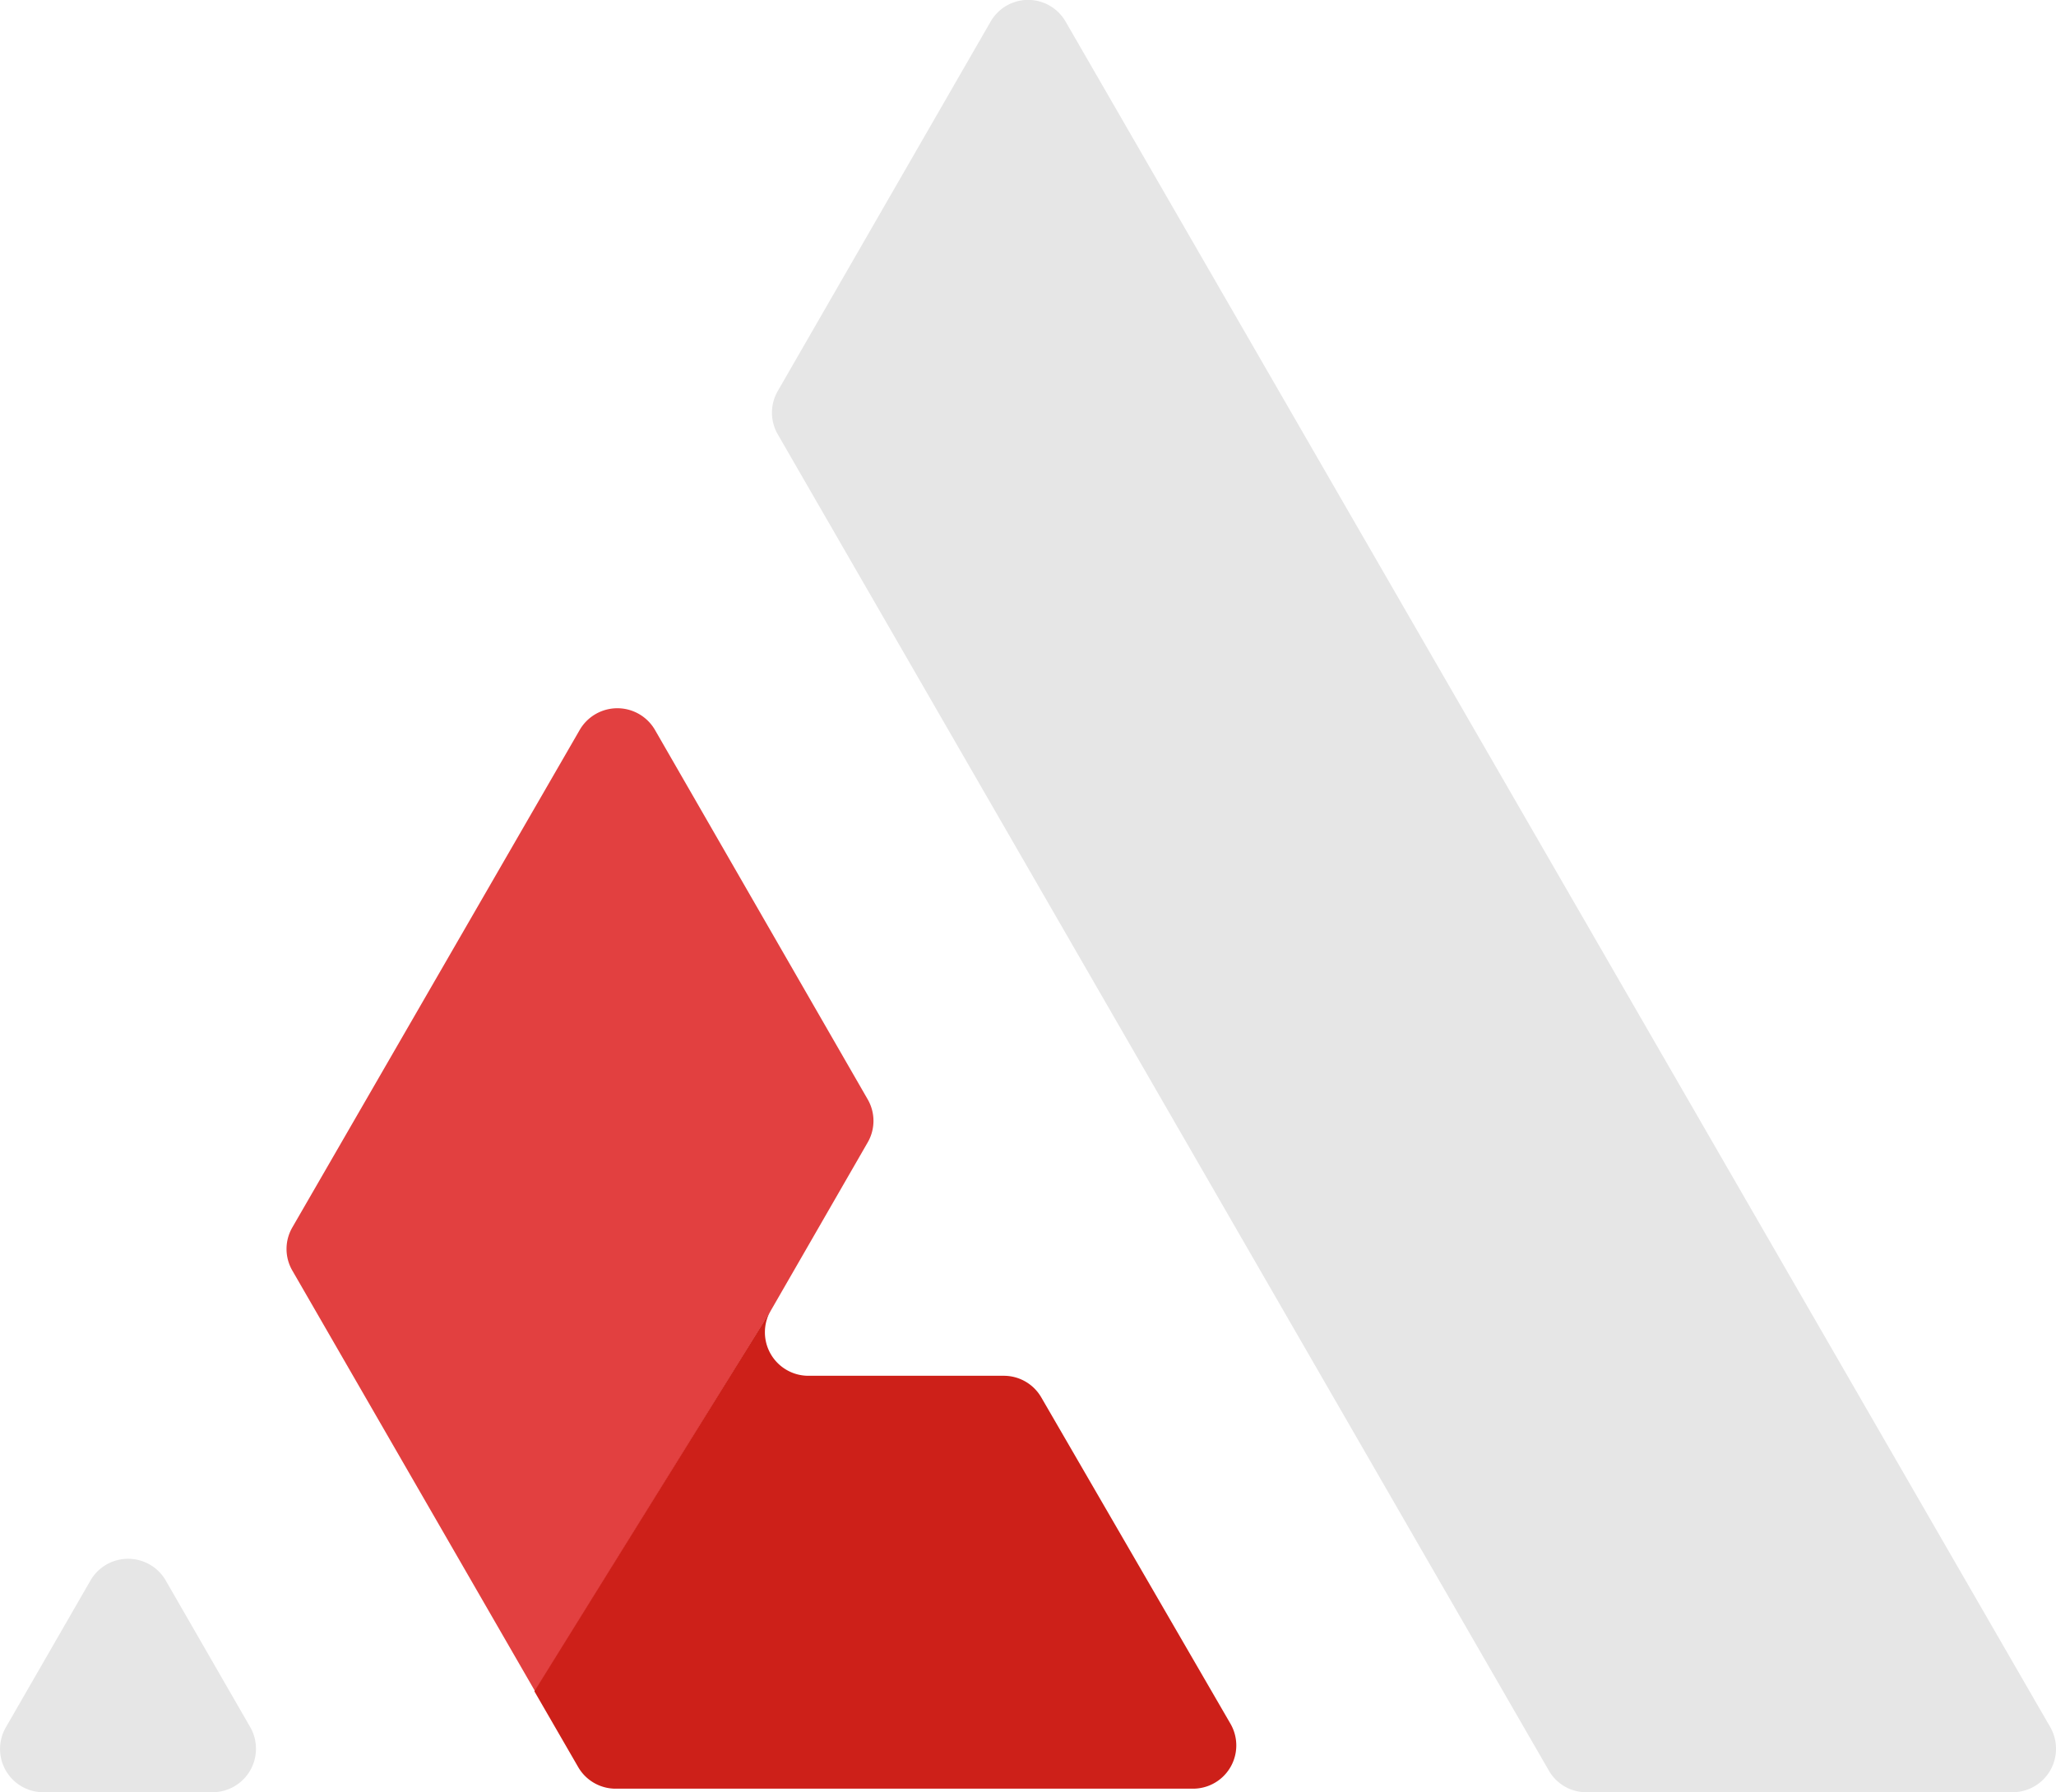 <svg xmlns="http://www.w3.org/2000/svg" viewBox="0 0 86.99 75.83"><defs><style>.cls-1{fill:#e6e6e6;}.cls-2{fill:none;}.cls-3{fill:#e24040;}.cls-4{fill:#cd2019;}</style></defs><g id="Capa_2" data-name="Capa 2"><g id="Capa_1-2" data-name="Capa 1"><path class="cls-1" d="M86.75,73.08,45.09.92a1.83,1.83,0,0,0-3.18,0l-9,15.62a1.83,1.83,0,0,0,0,1.84L65.53,74.91a1.82,1.82,0,0,0,1.58.92h18A1.84,1.84,0,0,0,86.75,73.08Z"/><path class="cls-1" d="M3.84,66.85.25,73.08a1.83,1.83,0,0,0,1.59,2.75H9a1.84,1.84,0,0,0,1.59-2.75L7,66.85A1.84,1.84,0,0,0,3.84,66.85Z"/><path class="cls-2" d="M26,75.83H50.42A1.83,1.83,0,0,0,52,73.08l-8-13.8a1.84,1.84,0,0,0-1.59-.92H34.15a1.84,1.84,0,0,1-1.59-2.76l-10,16.11,1.85,3.2A1.83,1.83,0,0,0,26,75.83Z"/><path class="cls-3" d="M36.71,48.34a1.82,1.82,0,0,0,0-1.83l-9-15.63a1.84,1.84,0,0,0-3.18,0L12.37,51.93a1.82,1.82,0,0,0,0,1.83l10.27,17.8,9.94-16.05Z"/><path class="cls-4" d="M26.08,75.68h24.4a1.83,1.83,0,0,0,1.58-2.75l-8-13.8a1.83,1.83,0,0,0-1.59-.92H34.2a1.84,1.84,0,0,1-1.59-2.76l-10,16.11,1.85,3.2A1.83,1.83,0,0,0,26.08,75.68Z"/></g></g></svg>